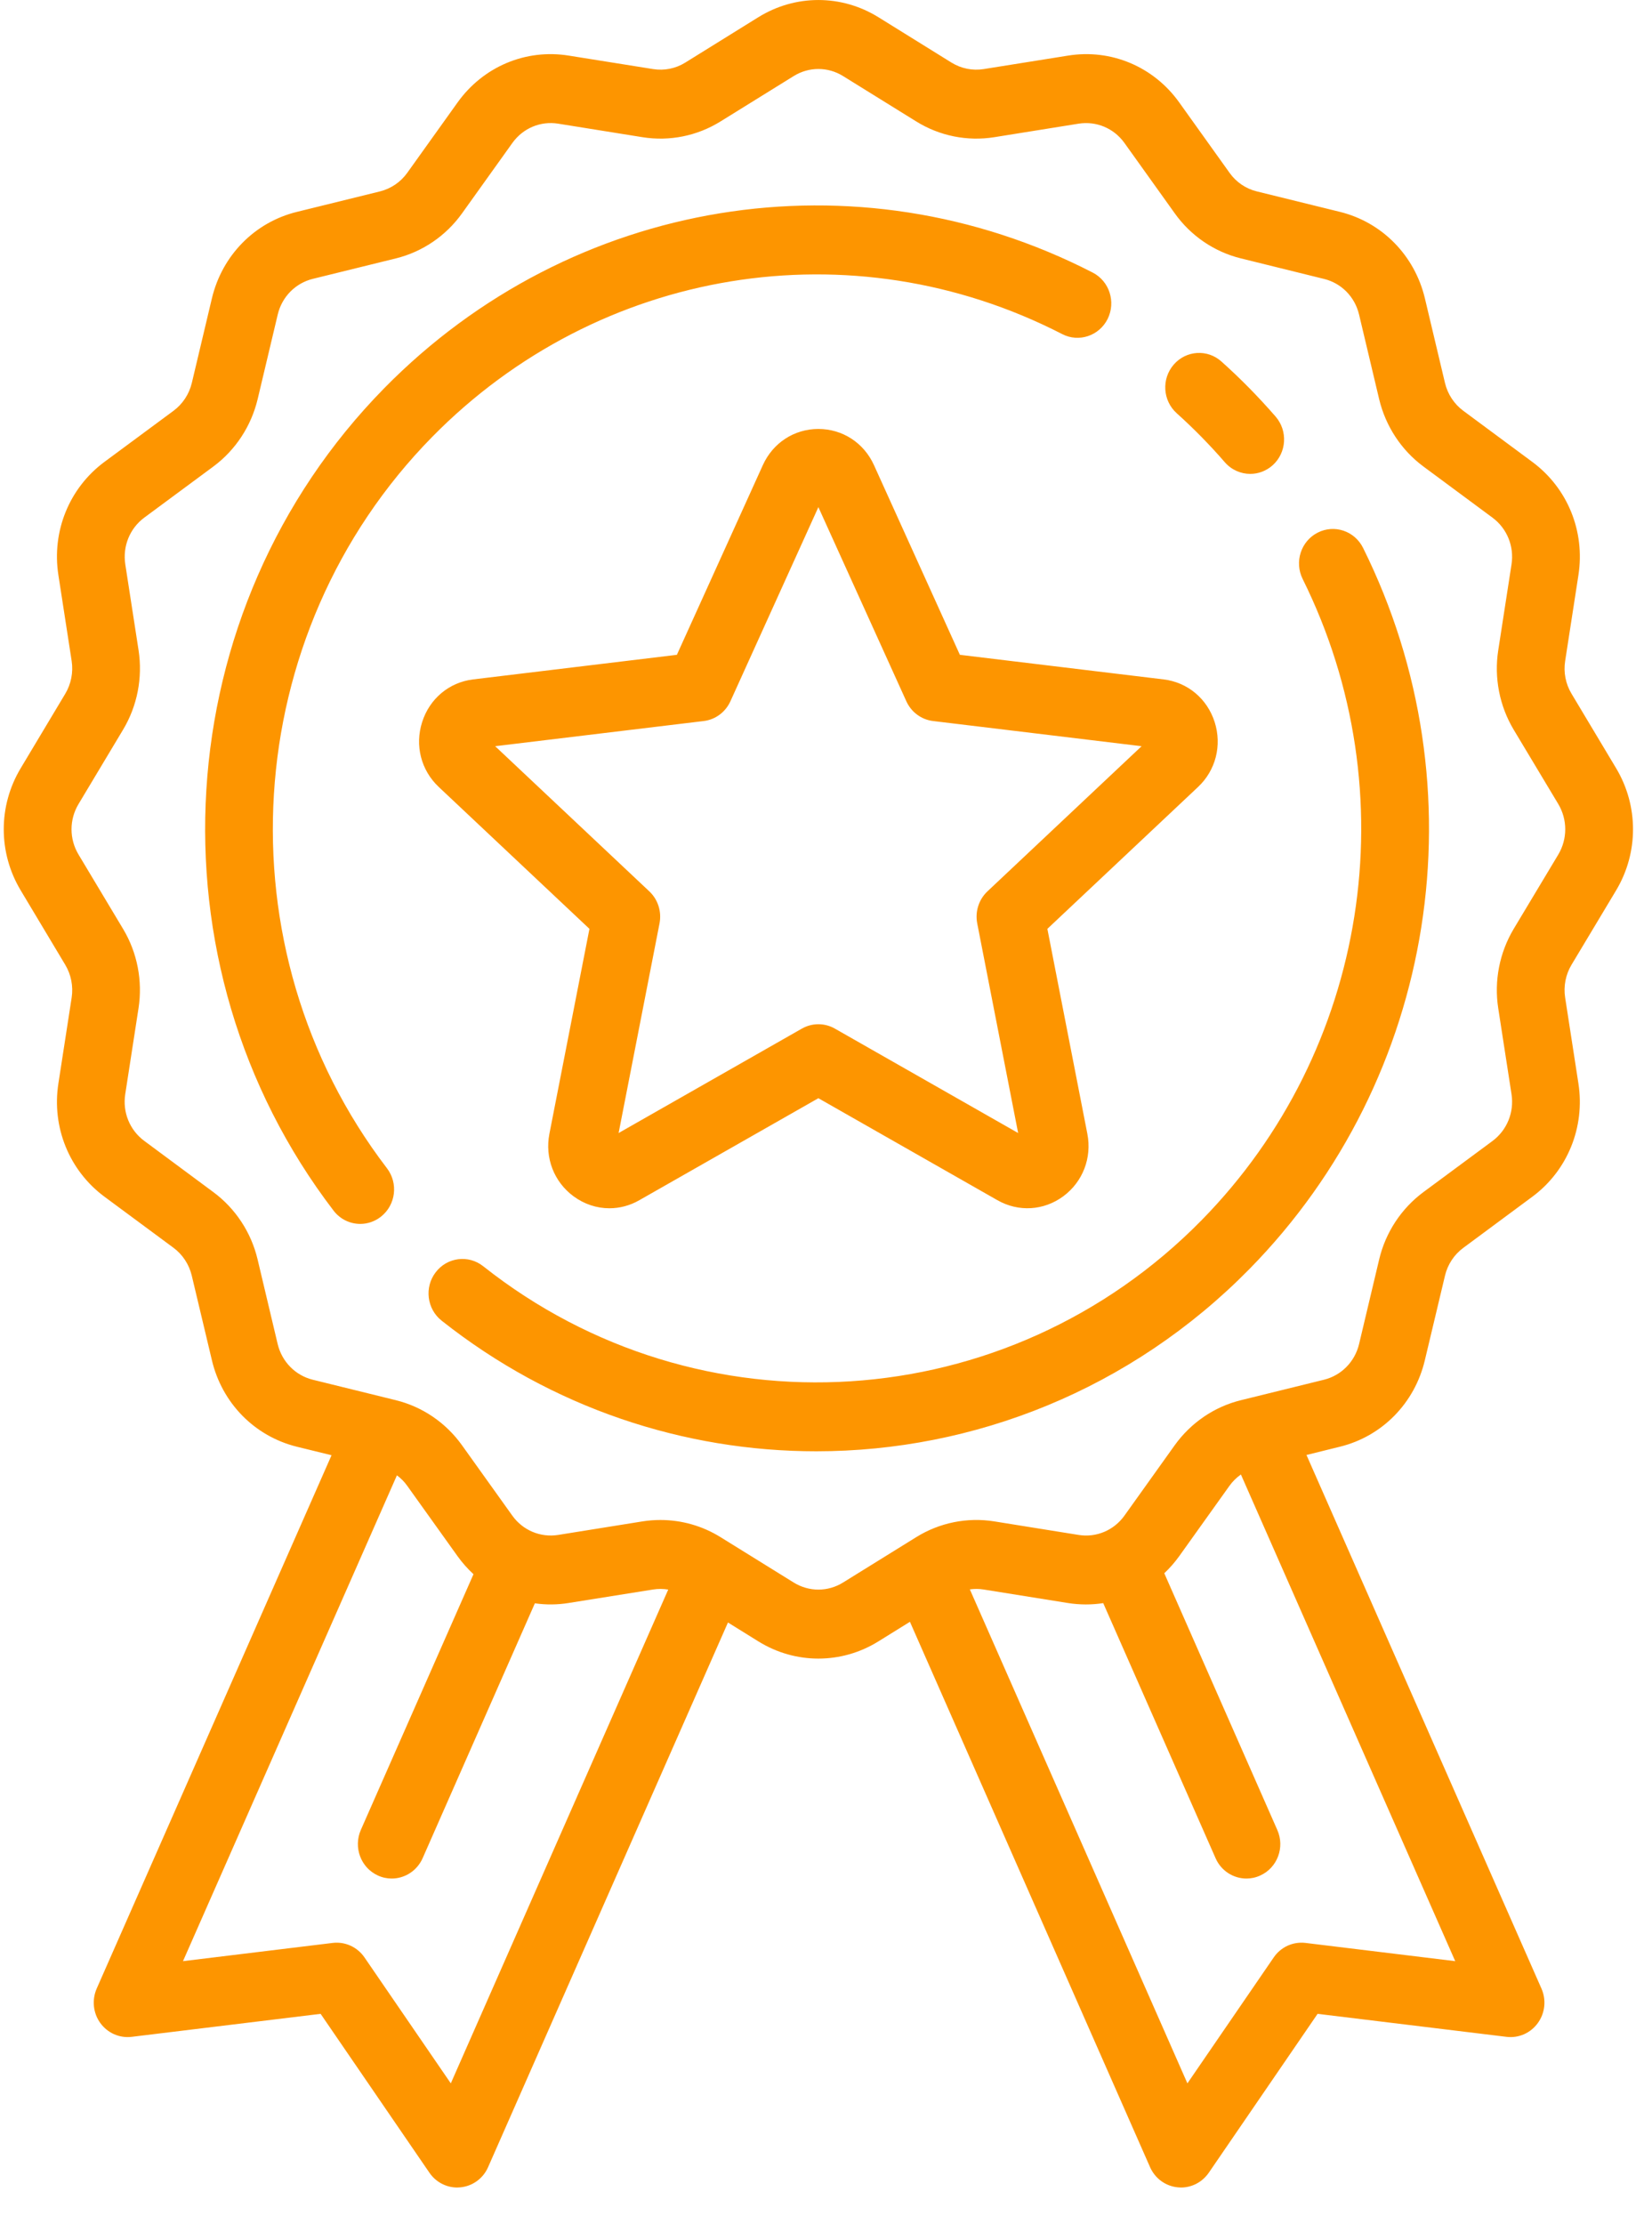 <?xml version="1.0" encoding="UTF-8"?>
<svg width="26px" height="35px" viewBox="0 0 26 35" version="1.1" xmlns="http://www.w3.org/2000/svg" xmlns:xlink="http://www.w3.org/1999/xlink">
    <title>Web/Icon/Ervaring</title>
    <g id="Symbols" stroke="none" stroke-width="1" fill="none" fill-rule="evenodd">
        <g id="Web/usps" transform="translate(-1062, -41)" fill="#FD9500">
            <g id="Group-25">
                <g id="Web/usps" transform="translate(179, 0)">
                    <g id="Group-21">
                        <g id="Group-49" transform="translate(883, 39)">
                            <g id="Icon/Ervaring" transform="translate(0, 2)">
                                <g id="Group-17">
                                    <g id="020-medal">
                                        <path d="M11.935,0.271 C12.518,-0.09 13.242,-0.09 13.825,0.271 L13.825,0.271 L14.975,0.985 C15.127,1.079 15.307,1.115 15.482,1.087 L15.482,1.087 L16.81,0.875 C17.487,0.766 18.158,1.049 18.56,1.613 L18.56,1.613 L19.351,2.719 C19.455,2.866 19.608,2.97 19.781,3.012 L19.781,3.012 L21.089,3.334 C21.753,3.498 22.265,4.02 22.426,4.696 L22.426,4.696 L22.742,6.027 C22.784,6.202 22.886,6.358 23.03,6.464 L23.03,6.464 L24.117,7.269 C24.671,7.679 24.949,8.361 24.842,9.05 L24.842,9.05 L24.633,10.402 C24.605,10.58 24.641,10.763 24.734,10.917 L24.734,10.917 L25.435,12.088 C25.79,12.681 25.79,13.418 25.435,14.011 L25.435,14.011 L24.733,15.182 C24.641,15.336 24.605,15.519 24.633,15.698 L24.633,15.698 L24.842,17.05 C24.948,17.738 24.67,18.421 24.117,18.831 L24.117,18.831 L23.03,19.636 C22.886,19.742 22.784,19.897 22.742,20.073 L22.742,20.073 L22.425,21.404 C22.265,22.08 21.752,22.602 21.088,22.765 L21.088,22.765 L20.562,22.895 L24.26,31.291 C24.339,31.469 24.317,31.677 24.203,31.834 C24.089,31.992 23.901,32.074 23.711,32.051 L23.711,32.051 L20.737,31.689 L19.024,34.19 C18.923,34.336 18.76,34.422 18.587,34.422 C18.57,34.422 18.553,34.421 18.537,34.419 C18.345,34.401 18.179,34.28 18.1,34.101 L18.1,34.101 L14.321,25.52 L13.825,25.828 C13.534,26.009 13.207,26.099 12.88,26.099 C12.553,26.099 12.227,26.009 11.935,25.828 L11.935,25.828 L11.457,25.531 L7.682,34.101 C7.604,34.28 7.437,34.401 7.246,34.419 C7.229,34.421 7.212,34.422 7.196,34.422 C7.023,34.422 6.859,34.336 6.759,34.19 L6.759,34.19 L5.046,31.689 L2.072,32.051 C1.881,32.074 1.693,31.991 1.579,31.834 C1.465,31.677 1.444,31.469 1.522,31.291 L1.522,31.291 L5.218,22.899 L4.672,22.765 C4.008,22.601 3.495,22.08 3.335,21.404 L3.335,21.404 L3.018,20.072 C2.976,19.897 2.874,19.741 2.731,19.635 L2.731,19.635 L1.644,18.831 C1.09,18.42 0.812,17.738 0.919,17.049 L0.919,17.049 L1.128,15.697 C1.155,15.519 1.119,15.336 1.027,15.182 L1.027,15.182 L0.326,14.011 C-0.03,13.418 -0.03,12.681 0.326,12.088 L0.326,12.088 L1.027,10.917 C1.119,10.763 1.155,10.58 1.128,10.402 L1.128,10.402 L0.919,9.049 C0.812,8.361 1.09,7.678 1.644,7.268 L1.644,7.268 L2.731,6.464 C2.875,6.357 2.977,6.202 3.019,6.026 L3.019,6.026 L3.335,4.695 C3.496,4.019 4.008,3.497 4.673,3.334 L4.673,3.334 L5.98,3.012 C6.153,2.969 6.306,2.865 6.41,2.719 L6.41,2.719 L7.201,1.613 C7.604,1.049 8.274,0.766 8.951,0.875 L8.951,0.875 L10.279,1.087 C10.454,1.115 10.634,1.079 10.785,0.985 L10.785,0.985 Z M6.247,23.215 L2.88,30.86 L5.237,30.573 C5.432,30.55 5.624,30.637 5.737,30.802 L5.737,30.802 L7.095,32.783 L10.517,25.013 C10.438,25 10.358,24.999 10.278,25.012 L10.278,25.012 L8.95,25.224 C8.771,25.253 8.592,25.254 8.418,25.229 L8.418,25.229 L6.652,29.239 C6.563,29.44 6.369,29.56 6.165,29.56 C6.092,29.56 6.018,29.545 5.947,29.512 C5.679,29.39 5.559,29.069 5.679,28.795 L5.679,28.795 L7.452,24.771 C7.36,24.686 7.275,24.591 7.2,24.486 L7.2,24.486 L6.409,23.38 C6.364,23.316 6.309,23.261 6.247,23.215 L6.247,23.215 Z M19.53,23.202 C19.461,23.251 19.4,23.31 19.35,23.38 L19.35,23.38 L18.56,24.486 C18.489,24.585 18.41,24.675 18.324,24.756 L18.324,24.756 L20.103,28.796 C20.224,29.069 20.104,29.39 19.835,29.512 C19.764,29.545 19.69,29.56 19.617,29.56 C19.414,29.56 19.219,29.441 19.131,29.239 L19.131,29.239 L17.363,25.226 C17.183,25.254 16.997,25.254 16.81,25.225 L16.81,25.225 L15.482,25.012 C15.409,25 15.336,25 15.264,25.01 L15.264,25.01 L18.688,32.783 L20.046,30.802 C20.158,30.637 20.35,30.55 20.546,30.573 L20.546,30.573 L22.903,30.86 Z M13.27,1.198 C13.03,1.048 12.731,1.048 12.49,1.198 L12.49,1.198 L11.34,1.911 C10.973,2.139 10.538,2.227 10.113,2.159 L10.113,2.159 L8.785,1.946 C8.506,1.901 8.229,2.018 8.063,2.251 L8.063,2.251 L7.272,3.357 C7.019,3.711 6.649,3.963 6.231,4.066 L6.231,4.066 L4.923,4.388 C4.649,4.456 4.437,4.671 4.371,4.95 L4.371,4.95 L4.055,6.281 C3.953,6.707 3.706,7.083 3.358,7.341 L3.358,7.341 L2.271,8.145 C2.042,8.315 1.928,8.597 1.972,8.881 L1.972,8.881 L2.181,10.233 C2.247,10.665 2.161,11.108 1.937,11.482 L1.937,11.482 L1.236,12.652 C1.089,12.897 1.089,13.202 1.236,13.447 L1.236,13.447 L1.937,14.617 C2.161,14.99 2.247,15.434 2.18,15.866 L2.18,15.866 L1.971,17.218 C1.927,17.502 2.042,17.784 2.271,17.953 L2.271,17.953 L3.357,18.758 C3.705,19.015 3.953,19.392 4.054,19.817 L4.054,19.817 L4.37,21.149 C4.437,21.428 4.648,21.643 4.923,21.711 L4.923,21.711 L6.23,22.033 C6.649,22.136 7.018,22.388 7.271,22.742 L7.271,22.742 L8.062,23.848 C8.228,24.081 8.505,24.197 8.785,24.153 L8.785,24.153 L10.113,23.94 C10.206,23.925 10.301,23.918 10.394,23.918 C10.726,23.918 11.054,24.01 11.34,24.188 L11.34,24.188 L12.49,24.901 C12.731,25.051 13.03,25.051 13.27,24.901 L13.27,24.901 L14.42,24.188 C14.787,23.96 15.223,23.872 15.648,23.94 L15.648,23.94 L16.975,24.153 C17.255,24.198 17.532,24.081 17.698,23.848 L17.698,23.848 L18.488,22.742 C18.742,22.388 19.111,22.136 19.53,22.033 L19.53,22.033 L20.837,21.711 C21.112,21.643 21.323,21.428 21.39,21.149 L21.39,21.149 L21.706,19.818 C21.807,19.392 22.055,19.016 22.403,18.758 L22.403,18.758 L23.49,17.954 C23.718,17.784 23.833,17.502 23.789,17.218 L23.789,17.218 L23.58,15.866 C23.513,15.434 23.6,14.991 23.823,14.617 L23.823,14.617 L24.525,13.447 C24.671,13.202 24.671,12.897 24.525,12.652 L24.525,12.652 L23.823,11.482 C23.6,11.109 23.513,10.665 23.58,10.233 L23.58,10.233 L23.789,8.881 C23.833,8.597 23.718,8.315 23.49,8.146 L23.49,8.146 L22.403,7.341 C22.055,7.084 21.808,6.707 21.706,6.282 L21.706,6.282 L21.39,4.951 C21.324,4.671 21.112,4.456 20.838,4.389 L20.838,4.389 L19.53,4.066 C19.112,3.963 18.742,3.712 18.489,3.357 L18.489,3.357 L17.698,2.251 C17.532,2.018 17.255,1.902 16.976,1.946 L16.976,1.946 L15.648,2.159 C15.223,2.227 14.787,2.139 14.42,1.911 L14.42,1.911 Z M20.737,8.382 C21,8.247 21.32,8.354 21.453,8.622 C23.332,12.408 22.613,16.968 19.664,19.969 C17.797,21.868 15.327,22.837 12.847,22.837 C10.772,22.837 8.69,22.159 6.95,20.781 C6.718,20.597 6.676,20.256 6.857,20.02 C7.038,19.783 7.373,19.741 7.605,19.925 C11.001,22.615 15.862,22.304 18.91,19.202 C21.532,16.533 22.172,12.477 20.502,9.111 C20.369,8.843 20.474,8.517 20.737,8.382 Z M6.047,6.109 C8.996,3.107 13.477,2.376 17.197,4.289 C17.46,4.424 17.565,4.75 17.433,5.018 C17.3,5.285 16.979,5.393 16.717,5.257 C13.409,3.556 9.424,4.207 6.801,6.876 C3.752,9.979 3.447,14.926 6.09,18.383 C6.271,18.62 6.229,18.96 5.997,19.144 C5.9,19.221 5.784,19.259 5.67,19.259 C5.511,19.259 5.354,19.187 5.249,19.049 C2.276,15.161 2.619,9.598 6.047,6.109 Z M12.88,6.75 C13.26,6.75 13.596,6.968 13.755,7.319 L13.755,7.319 L15.107,10.304 L18.314,10.691 C18.692,10.737 18.999,10.994 19.117,11.362 C19.234,11.73 19.134,12.122 18.855,12.384 L18.855,12.384 L16.484,14.616 L17.113,17.84 C17.187,18.219 17.042,18.596 16.735,18.824 C16.427,19.051 16.03,19.075 15.698,18.886 L15.698,18.886 L12.88,17.281 L10.062,18.886 C9.914,18.971 9.752,19.013 9.591,19.013 C9.392,19.013 9.196,18.949 9.026,18.824 C8.718,18.596 8.573,18.219 8.647,17.84 L8.647,17.84 L9.277,14.616 L6.906,12.384 C6.627,12.122 6.526,11.73 6.644,11.362 C6.761,10.994 7.069,10.737 7.446,10.691 L7.446,10.691 L10.653,10.304 L12.006,7.319 C12.165,6.968 12.5,6.75 12.88,6.75 Z M12.88,7.98 L11.496,11.034 C11.418,11.206 11.259,11.324 11.075,11.346 L11.075,11.346 L7.793,11.742 L10.219,14.026 C10.355,14.154 10.416,14.344 10.38,14.53 L10.38,14.53 L9.736,17.829 L12.62,16.186 C12.701,16.14 12.79,16.117 12.88,16.117 C12.97,16.117 13.06,16.14 13.14,16.186 L13.14,16.186 L16.024,17.829 L15.38,14.53 C15.344,14.345 15.405,14.154 15.541,14.026 L15.541,14.026 L17.967,11.742 L14.686,11.346 C14.501,11.324 14.342,11.206 14.264,11.034 L14.264,11.034 L12.88,7.98 Z M18.473,5.737 C18.668,5.512 19.005,5.491 19.225,5.69 C19.375,5.824 19.522,5.965 19.664,6.109 C19.805,6.253 19.944,6.403 20.076,6.555 C20.271,6.78 20.25,7.123 20.03,7.321 C19.928,7.412 19.802,7.457 19.677,7.457 C19.53,7.457 19.383,7.395 19.277,7.274 C19.16,7.138 19.036,7.005 18.91,6.876 C18.784,6.748 18.653,6.622 18.519,6.502 C18.299,6.304 18.278,5.961 18.473,5.737 Z" id="Combined-Shape"></path>
                                    </g>
                                </g>
                            </g>
                        </g>
                    </g>
                </g>
            </g>
        </g>
    </g>
</svg>